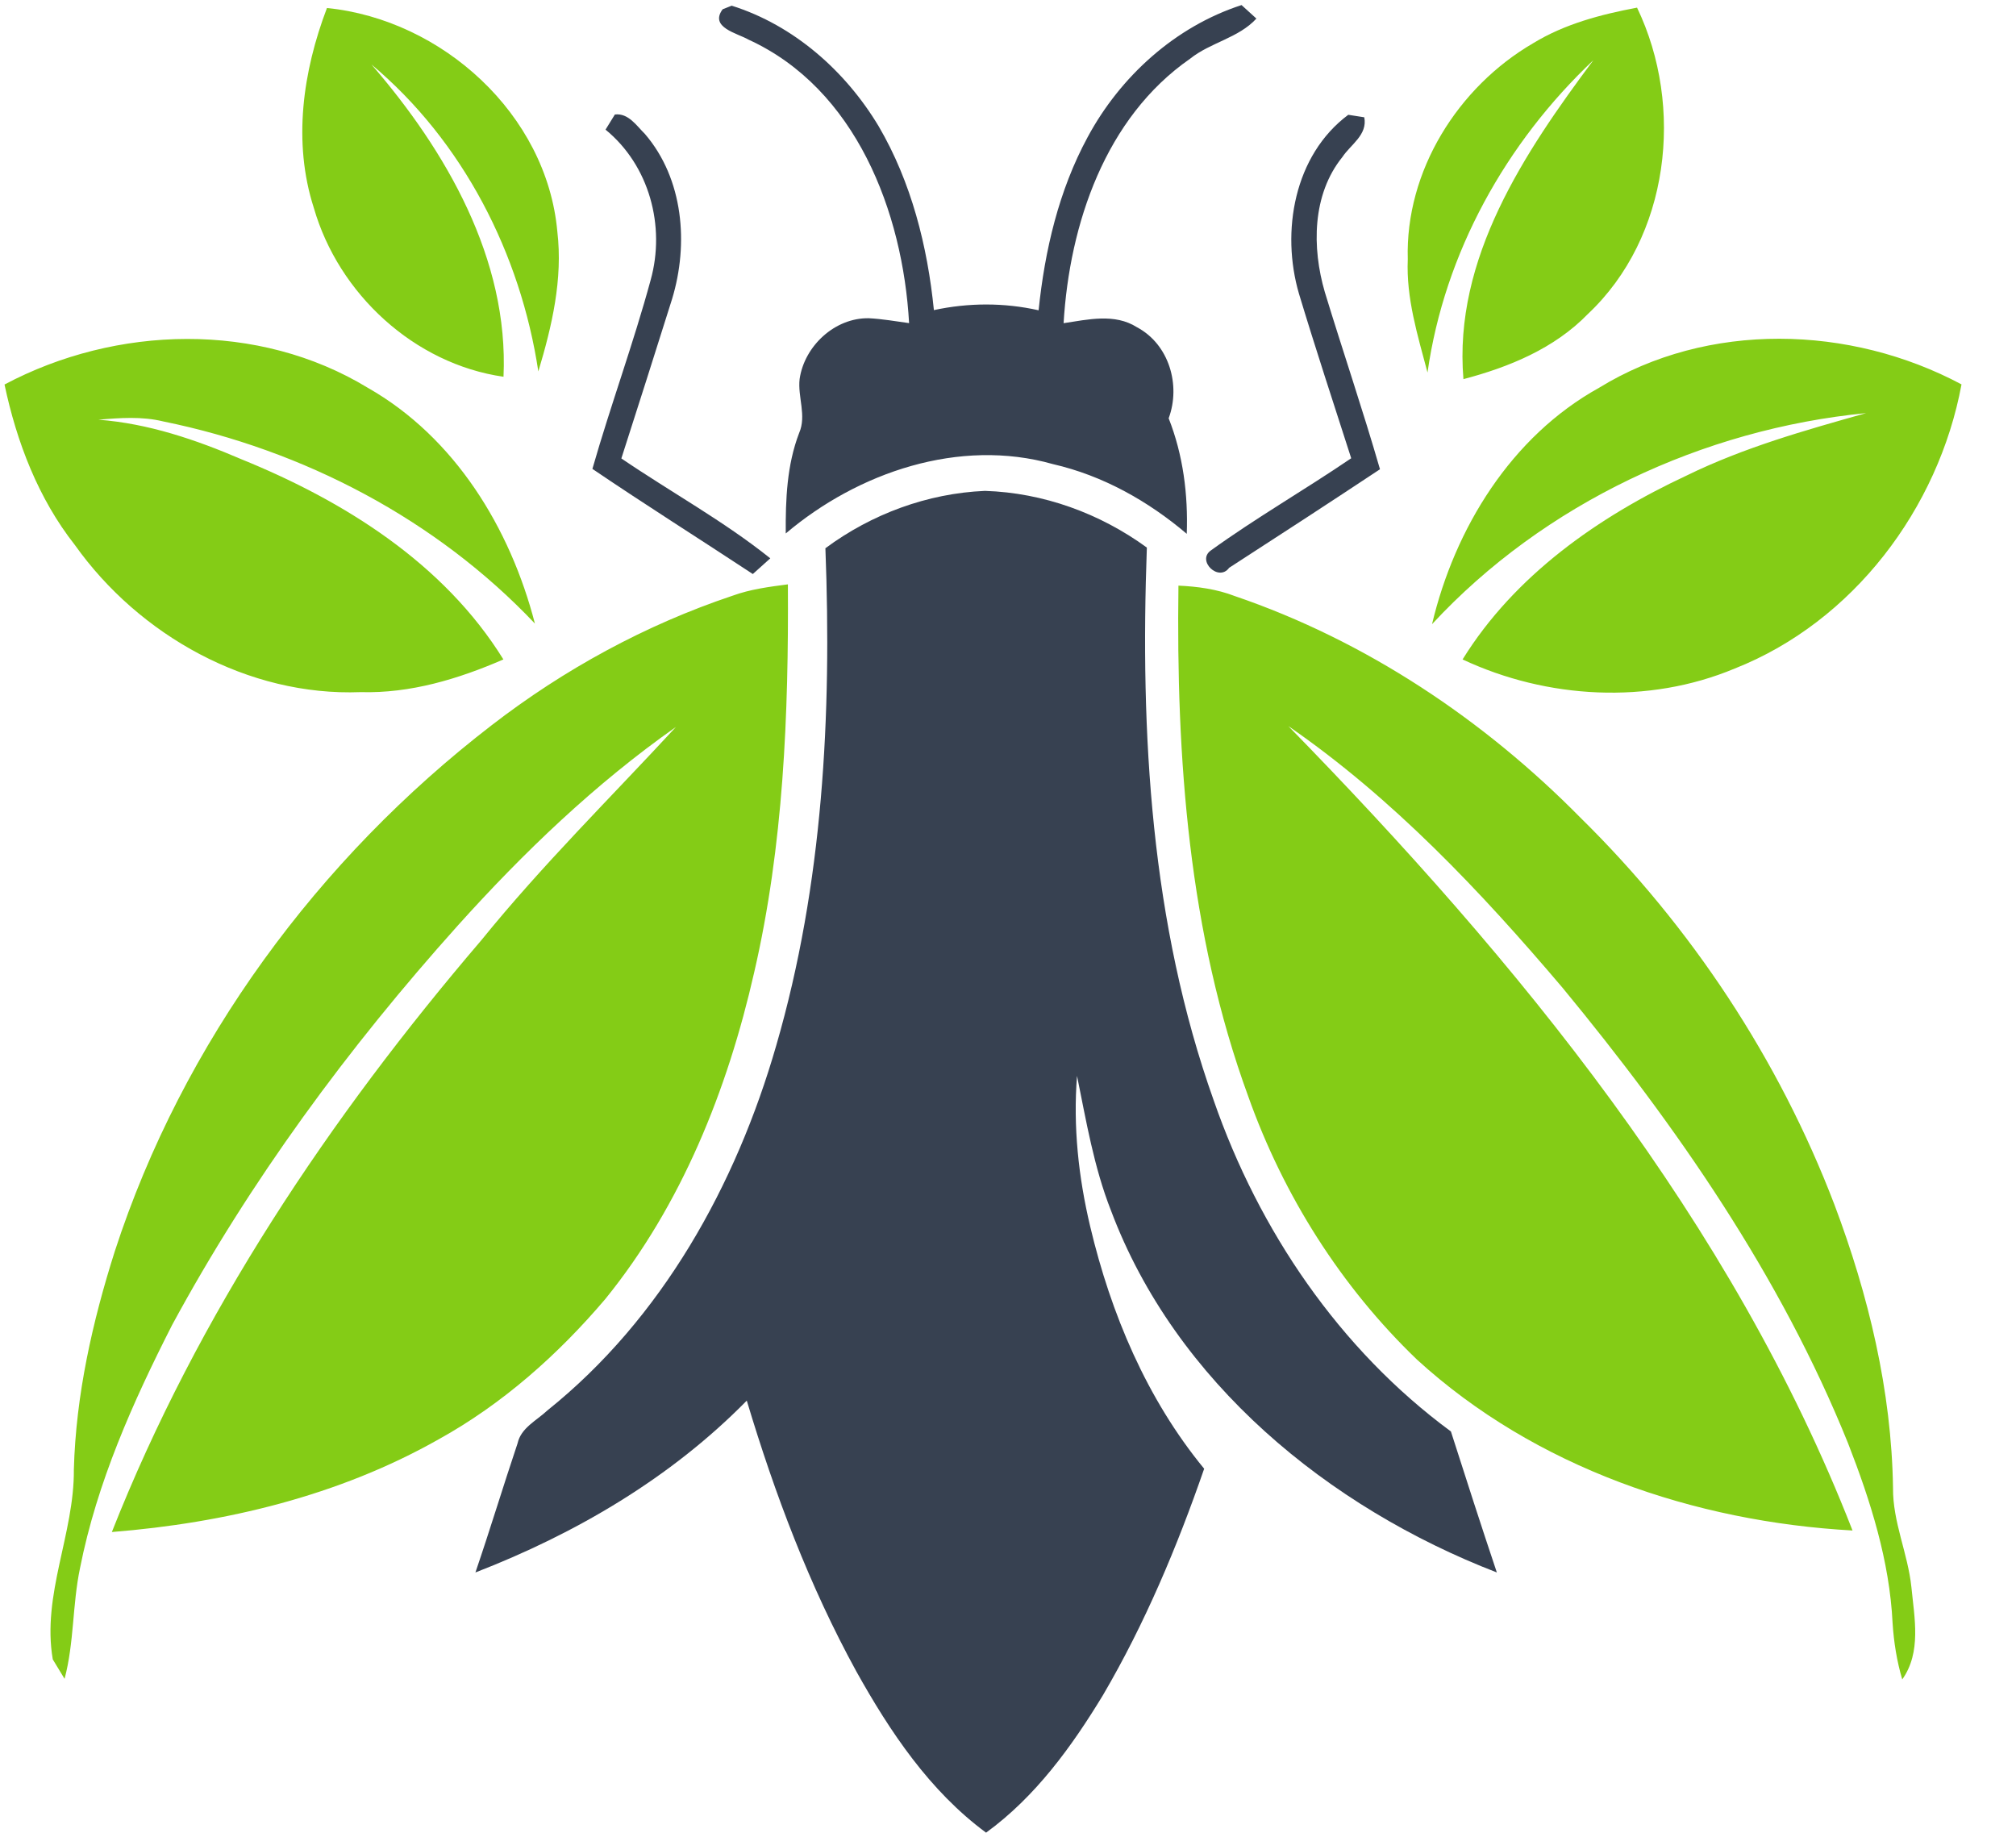 <svg xmlns="http://www.w3.org/2000/svg" width="33" height="30" viewBox="0 0 33 30">
  <g fill="none">
    <path fill="#84CC16" d="M5.352.027C7.235.216 8.95 1.764 9.123 3.686 9.215 4.467 9.035 5.234 8.812 5.976 8.522 4.054 7.579 2.206 6.08.951 7.3 2.361 8.33 4.137 8.242 6.063 6.782 5.853 5.543 4.708 5.137 3.299 4.79 2.222 4.957 1.065 5.352.027zM25.097.603C25.614.287 26.208.132 26.797.021 27.576 1.644 27.33 3.778 25.992 5.036 25.444 5.601 24.702 5.905 23.955 6.102 23.789 4.126 24.957 2.389 26.082.881 24.651 2.233 23.645 4.035 23.367 5.994 23.206 5.386 23.016 4.776 23.044 4.14 23.001 2.695 23.866 1.319 25.097.603zM.074 6.19C1.902 5.219 4.229 5.154 6.021 6.244 7.447 7.055 8.353 8.543 8.756 10.103 7.139 8.395 4.965 7.261 2.671 6.794 2.323 6.709 1.962 6.736 1.611 6.766 2.427 6.828 3.204 7.092 3.951 7.413 5.63 8.095 7.266 9.116 8.24 10.69 7.504 11.01 6.717 11.248 5.906 11.225 4.066 11.297 2.28 10.301 1.225 8.816.626 8.055.273 7.131.074 6.19zM26.174 6.244C27.957 5.15 30.286 5.215 32.108 6.188 31.731 8.22 30.335 10.073 28.396 10.839 26.98 11.432 25.32 11.337 23.941 10.69 24.793 9.315 26.163 8.355 27.606 7.681 28.542 7.222 29.548 6.939 30.547 6.658 27.879 6.918 25.272 8.136 23.441 10.113 23.814 8.541 24.737 7.041 26.174 6.244zM11.991 9.647C12.281 9.541 12.59 9.501 12.897 9.461 12.91 11.588 12.826 13.734 12.345 15.814 11.909 17.733 11.158 19.617 9.91 21.157 9.137 22.068 8.226 22.878 7.176 23.458 5.546 24.38 3.687 24.825 1.831 24.973 3.239 21.407 5.398 18.187 7.88 15.285 8.872 14.06 9.996 12.952 11.065 11.795 9.742 12.725 8.57 13.849 7.49 15.05 5.699 17.047 4.096 19.222 2.817 21.585 2.173 22.85 1.587 24.163 1.31 25.563 1.184 26.162 1.215 26.783 1.057 27.376 1.008 27.296.912 27.136.864 27.058.682 25.999 1.218 25 1.209 23.95 1.242 22.732 1.512 21.533 1.88 20.375 2.991 16.961 5.213 13.95 8.048 11.767 9.234 10.851 10.569 10.123 11.991 9.647zM19.29 9.482C19.603 9.496 19.918 9.539 20.213 9.653 22.354 10.383 24.287 11.674 25.871 13.281 27.684 15.064 29.119 17.236 30.027 19.612 30.586 21.094 30.963 22.661 30.987 24.25 30.981 24.809 31.231 25.325 31.288 25.877 31.337 26.379 31.454 26.941 31.138 27.386 31.049 27.085 31 26.776 30.98 26.465 30.931 25.448 30.619 24.465 30.252 23.523 29.149 20.785 27.446 18.33 25.577 16.064 24.237 14.485 22.8 12.962 21.089 11.781 24.843 15.625 28.352 19.889 30.324 24.948 27.739 24.805 25.13 23.919 23.196 22.152 21.952 20.958 21.008 19.464 20.432 17.841 19.456 15.174 19.252 12.3 19.29 9.482z" transform="translate(0 .104)"/>
    <g fill="#374151" transform="translate(7.708)">
      <path d="M4.121.152L4.269.093C5.286.413 6.133 1.163 6.675 2.067 7.21 2.981 7.474 4.03 7.579 5.076 8.144 4.954 8.728 4.952 9.293 5.079 9.394 4.099 9.623 3.118 10.095 2.246 10.631 1.25 11.53.435 12.615.083 12.675.137 12.797.248 12.858.304 12.566.623 12.106.694 11.773.961 10.383 1.926 9.799 3.669 9.702 5.29 10.098 5.231 10.538 5.124 10.904 5.357 11.429 5.637 11.623 6.304 11.422 6.847 11.659 7.449 11.741 8.093 11.718 8.738 11.084 8.2 10.343 7.784 9.528 7.597 7.996 7.163 6.336 7.731 5.154 8.732 5.15 8.177 5.172 7.612 5.373 7.088 5.498 6.803 5.347 6.497 5.381 6.204 5.459 5.664 5.957 5.2 6.512 5.209 6.734 5.22 6.953 5.259 7.173 5.289 7.071 3.471 6.303 1.452 4.543.648 4.362.543 3.9.45 4.121.152zM2.204 2.122C2.243 2.06 2.32 1.936 2.357 1.874 2.58 1.848 2.712 2.059 2.85 2.194 3.48 2.929 3.567 3.992 3.294 4.892 3.02 5.764 2.743 6.633 2.463 7.504 3.271 8.054 4.136 8.527 4.901 9.139 4.829 9.202 4.687 9.332 4.615 9.396 3.741 8.82 2.855 8.262 1.989 7.675 2.286 6.638 2.66 5.624 2.943 4.582 3.188 3.701 2.921 2.708 2.204 2.122zM13.555 4.808C13.257 3.791 13.475 2.54 14.362 1.879 14.427 1.889 14.558 1.91 14.624 1.92 14.68 2.208 14.403 2.363 14.265 2.571 13.769 3.185 13.766 4.055 13.978 4.781 14.273 5.749 14.6 6.709 14.881 7.681 14.062 8.224 13.238 8.76 12.412 9.294 12.24 9.53 11.879 9.179 12.11 9.012 12.853 8.475 13.652 8.017 14.41 7.501 14.122 6.604 13.827 5.709 13.555 4.808z"/>
      <path d="M5.803,8.974 C6.558,8.414 7.474,8.075 8.415,8.035 C9.369,8.065 10.297,8.403 11.065,8.963 C10.954,12.006 11.129,15.121 12.16,18.014 C12.899,20.14 14.215,22.085 16.042,23.431 C16.289,24.201 16.536,24.972 16.794,25.739 C14.039,24.675 11.533,22.625 10.477,19.813 C10.198,19.104 10.073,18.352 9.922,17.611 C9.856,18.437 9.946,19.27 10.137,20.074 C10.476,21.504 11.063,22.898 12.003,24.041 C11.561,25.318 11.034,26.573 10.349,27.743 C9.836,28.589 9.243,29.409 8.433,29.998 C7.509,29.316 6.861,28.347 6.309,27.358 C5.541,25.957 4.974,24.454 4.516,22.926 C3.274,24.191 1.72,25.102 0.074,25.739 C0.314,25.038 0.528,24.328 0.764,23.626 C0.82,23.371 1.076,23.253 1.252,23.087 C3.131,21.582 4.342,19.394 4.999,17.111 C5.764,14.475 5.908,11.702 5.803,8.974 Z"/>
    </g>
  </g>
</svg>
